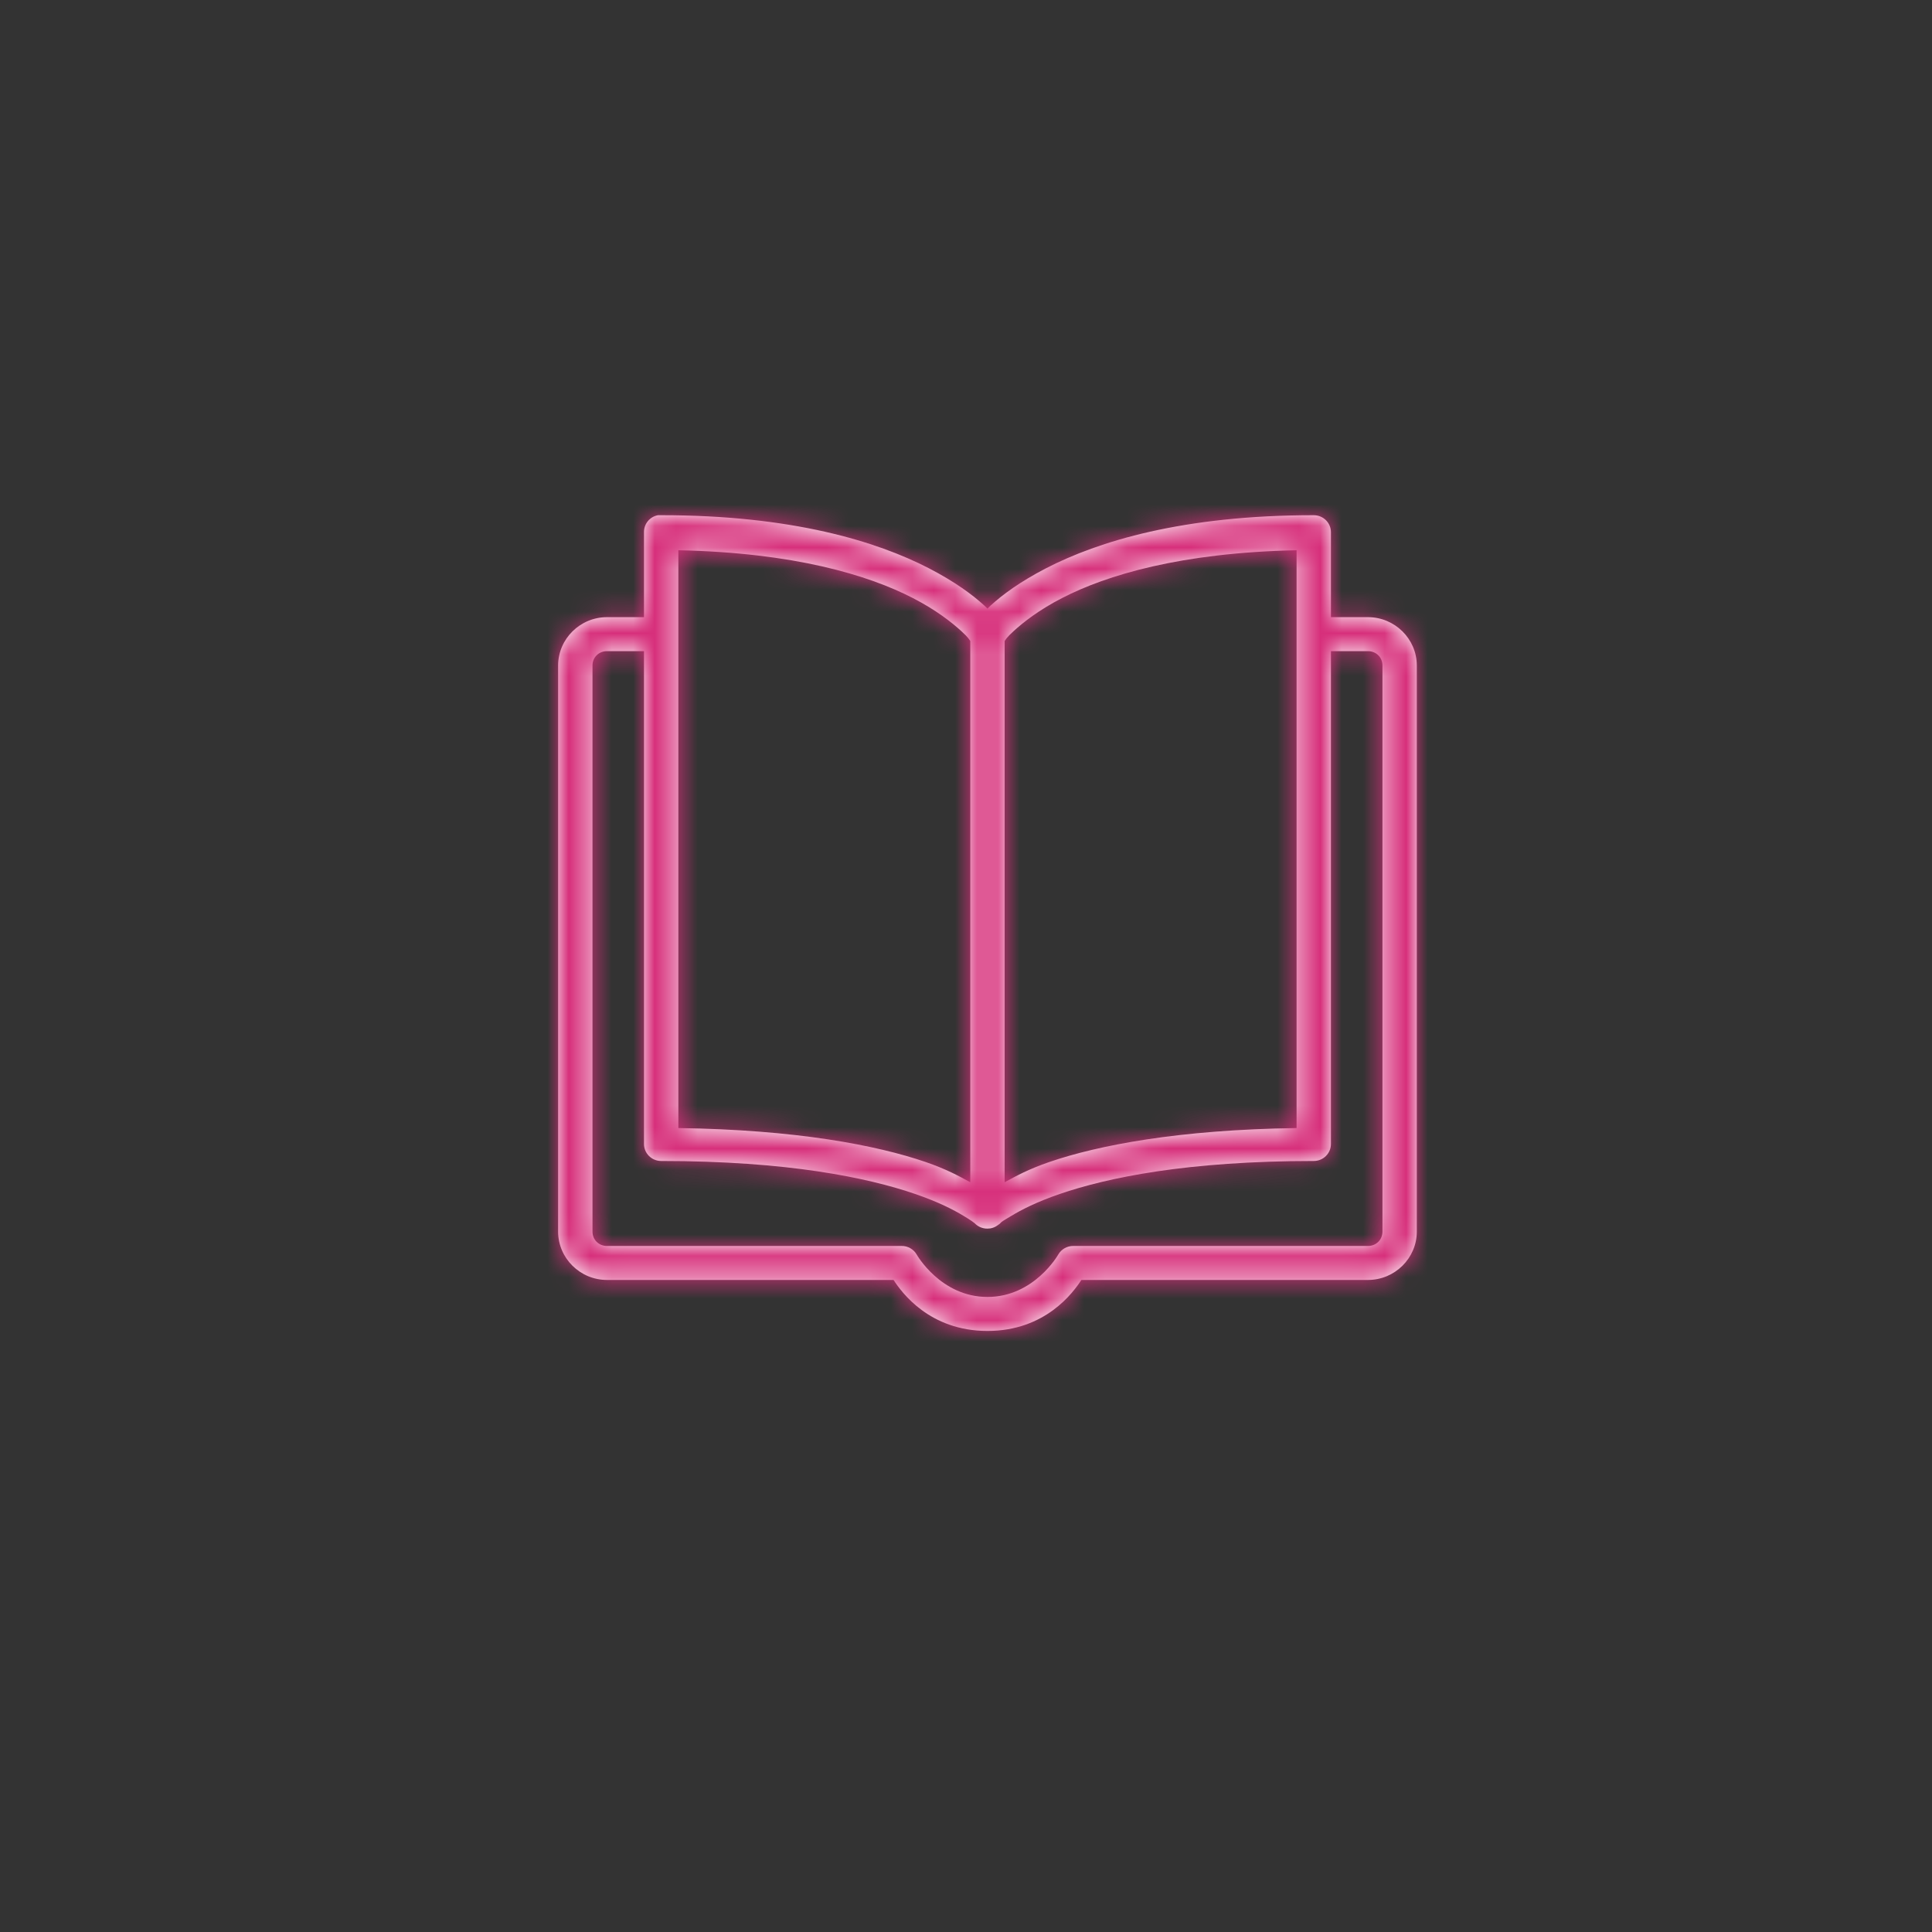 <?xml version="1.0" encoding="UTF-8"?>
<svg width="90px" height="90px" viewBox="0 0 90 90" version="1.1" xmlns="http://www.w3.org/2000/svg" xmlns:xlink="http://www.w3.org/1999/xlink">
    <rect x="0" y="0" width="90" height="90" fill="#333333" stroke="none"/>
    <!-- Generator: Sketch 51.3 (57544) - http://www.bohemiancoding.com/sketch -->
    <title>icon-literature</title>
    <desc>Created with Sketch.</desc>
    <defs>
        <path d="M4.65,0 C4.269,0.071 3.994,0.405 4,0.792 L4,4.75 L2.275,4.75 C1.025,4.75 0,5.764 0,7.001 L0,33.374 C0,34.611 1.025,35.625 2.275,35.625 L15.625,35.625 C16.003,36.203 17.297,38 20,38 C22.703,38 23.997,36.203 24.375,35.625 L37.725,35.625 C38.975,35.625 40,34.611 40,33.374 L40,7.001 C40,5.764 38.975,4.75 37.725,4.75 L36,4.75 L36,0.792 C36,0.356 35.641,0 35.2,0 C29.094,0 25.15,1.222 22.725,2.474 C21.512,3.102 20.688,3.714 20.15,4.206 C20.084,4.264 20.056,4.299 20,4.354 C19.944,4.299 19.916,4.264 19.85,4.206 C19.312,3.714 18.488,3.102 17.275,2.474 C14.85,1.222 10.906,0 4.8,0 C4.775,0 4.75,0 4.725,0 C4.7,0 4.675,0 4.65,0 Z M5.6,1.633 C10.991,1.741 14.459,2.792 16.525,3.859 C17.613,4.419 18.337,4.994 18.775,5.393 C19.119,5.706 19.15,5.795 19.2,5.863 L19.2,31.073 C18.669,30.785 18.087,30.464 17.125,30.133 C14.844,29.35 11.103,28.627 5.6,28.549 L5.6,1.633 Z M34.4,1.633 L34.4,28.549 C28.897,28.627 25.156,29.35 22.875,30.133 C21.913,30.464 21.331,30.785 20.8,31.073 L20.8,5.863 C20.85,5.795 20.881,5.706 21.225,5.393 C21.663,4.994 22.387,4.419 23.475,3.859 C25.541,2.792 29.009,1.741 34.4,1.633 Z M2.275,6.333 L4,6.333 L4,29.292 C4,29.728 4.359,30.083 4.8,30.083 C10.694,30.083 14.419,30.86 16.625,31.617 C17.728,31.994 18.434,32.366 18.875,32.632 C19.219,32.839 19.347,32.935 19.4,32.978 C19.578,33.17 19.841,33.262 20.1,33.225 C20.109,33.225 20.116,33.225 20.125,33.225 C20.253,33.204 20.372,33.154 20.475,33.077 C20.541,33.037 20.6,32.987 20.65,32.928 C20.734,32.863 20.878,32.78 21.125,32.632 C21.566,32.366 22.272,31.994 23.375,31.617 C25.581,30.86 29.306,30.083 35.2,30.083 C35.641,30.083 36,29.728 36,29.292 L36,6.333 L37.725,6.333 C38.106,6.333 38.4,6.621 38.4,7.001 L38.4,33.374 C38.4,33.754 38.106,34.042 37.725,34.042 L24,34.042 C23.712,34.039 23.444,34.19 23.3,34.438 C23.3,34.438 22.184,36.417 20,36.417 C17.816,36.417 16.7,34.438 16.7,34.438 C16.556,34.19 16.288,34.039 16,34.042 L2.275,34.042 C1.894,34.042 1.6,33.754 1.6,33.374 L1.6,7.001 C1.6,6.621 1.894,6.333 2.275,6.333 Z" id="path-1"></path>
    </defs>
    <g id="icon-literature" stroke="none" stroke-width="1" fill="none" fill-rule="evenodd">
        <g id="icons8-literature" transform="translate(26, 24)">
            <g id="color-naranja">
                <mask id="mask-2" fill="white">
                    <use xlink:href="#path-1"></use>
                </mask>
                <use id="Mask" fill="#FFFFFF" fill-rule="nonzero" xlink:href="#path-1"></use>
                <g id="color-pink" mask="url(#mask-2)" fill="#D72F7B" fill-rule="nonzero">
                    <g transform="translate(-24, -22)" id="Rectangle-3-Copy-2">
                        <rect x="0" y="0" width="86" height="86" rx="10"></rect>
                    </g>
                </g>
            </g>
        </g>
    </g>
</svg>